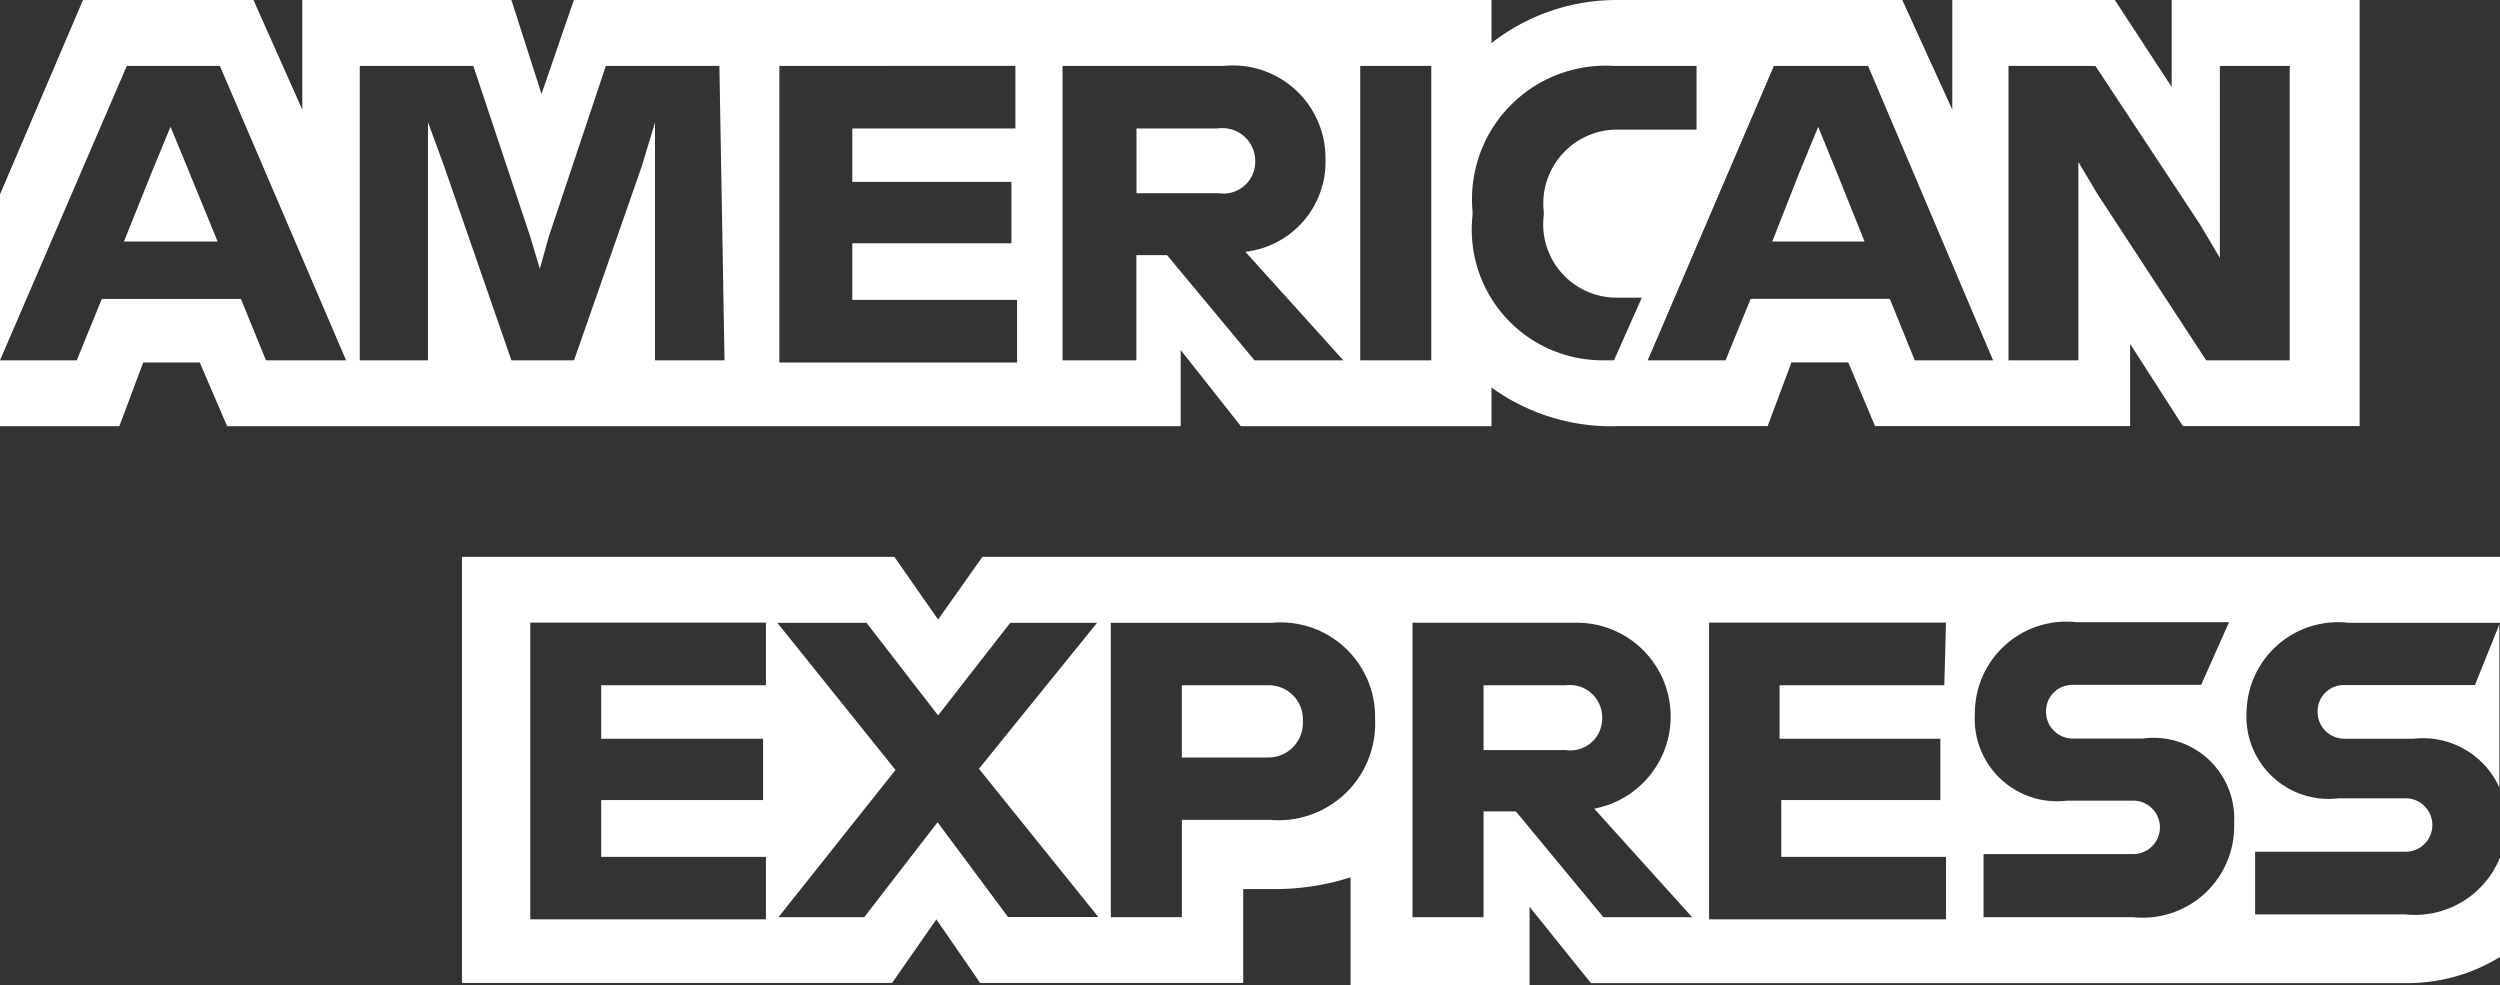 <svg xmlns="http://www.w3.org/2000/svg" width="63.835" height="25.158" viewBox="0 0 63.835 25.158">
  <rect x="0" y="0" width="63.835" height="25.158" fill="#333333" stroke="none"/>
  <g id="amex" transform="translate(0.001 -0.349)">
    <path id="Path" d="M1.668,1.161l.725,1.77H0l.711-1.77L1.19,0l.479,1.161Z" transform="translate(3.163 3.586)" fill="#fff"/>
    <path id="Shape" d="M41.157,10.885a5.231,5.231,0,0,1-3.073-.99v.987h-6.4L30.148,8.938v1.944H5.8l-.7-1.626H3.657l-.61,1.626H0V9.2H1.96L2.6,7.633H6.152L6.791,9.2H8.837L5.615,1.684H3.237L0,9.2,0,4.964,2.119,0H6.472L7.719,2.8V0h5.339L13.827,2.4,14.653,0H38.084V1.1A5.183,5.183,0,0,1,41.274,0l.146,0h7.153l1.277,2.8V0H54l1.451,2.22V0h4.8v10.88H55.739l-1.349-2.1v2.1H47.877l-.683-1.626H45.743l-.608,1.626H41.318ZM19.9,1.684h0V9.257H25.97v-1.6H21.763V6.211h4.062V4.644H21.763V3.281h4.164v-1.6ZM41,1.677A3.41,3.41,0,0,0,37.6,5.4v.1a3.336,3.336,0,0,0,3.318,3.7q.089,0,.178,0h.116l.71-1.6h-.551l-.1,0A1.872,1.872,0,0,1,39.418,5.5V5.4a1.886,1.886,0,0,1,1.873-2.091l.085,0h1.944V1.684h-2.1C41.146,1.679,41.074,1.677,41,1.677ZM53.069,4.136l0,0,.491.823L56.333,9.2h2.133V1.684H56.682v4.9l-.508-.857L53.505,1.684h-2.22V9.2h1.784V4.136ZM44.7,7.632h3.555L48.891,9.2h2L47.7,1.684H45.294L42.073,9.2H44.06L44.7,7.633ZM34.732,1.684h0V9.2h1.814V1.684ZM29.016,6.515H29.8L32.033,9.2H34.3L31.8,6.429a2.31,2.31,0,0,0,2.045-2.365,2.365,2.365,0,0,0-2.611-2.38H27.131V9.2h1.885V6.516ZM16.725,3.129h0V9.2H18.5l-.131-7.516h-2.9L14.015,6.037l-.231.826-.247-.827L12.086,1.684h-2.9V9.2h1.742V3.12l.42,1.146L13.058,9.2h1.6L16.38,4.266Zm30.89,3.038H45.253L45.947,4.4l.479-1.161L46.9,4.4l.711,1.769ZM31.237,4.942a.807.807,0,0,1-.118-.009h-2.1V3.281h2.06a.856.856,0,0,1,.131-.01.838.838,0,0,1,.841.837V4.13a.812.812,0,0,1-.811.813Zm-.116-.052h0a1.123,1.123,0,0,0,.115.007.812.812,0,0,0,.541-.205.813.813,0,0,1-.541.205A.825.825,0,0,1,31.121,4.891Z" transform="translate(-0.001 0.349)" fill="#fff"/>
    <path id="Shape-2" data-name="Shape" d="M27.26,10.939H22.69V8.183a6.411,6.411,0,0,1-1.95.3h-.792V10.88H13.231L12.114,9.256,10.982,10.88H0V0H11.041l1.116,1.6L13.289,0h38.75V1.683H48.165a2.357,2.357,0,0,0-.262-.015,2.336,2.336,0,0,0-2.335,2.277,2.1,2.1,0,0,0,2.35,2.22H49.63a.682.682,0,0,1,0,1.364H45.786v1.6h3.83a2.368,2.368,0,0,0,.247.013,2.343,2.343,0,0,0,2.176-1.464v2.538a4.506,4.506,0,0,1-2.362.668H28.827L27.26,8.936v2Zm4.584-9.256V9.256h6.049V7.66H33.687V6.21h4.062V4.643H33.644V3.279H37.85l.043-1.6H31.844Zm-30.1,0V9.256H7.761V7.66H3.554V6.21H7.689V4.643H3.554V3.279H7.761v-1.6H1.74ZM38.852,7.6V9.2h3.815A2.334,2.334,0,0,0,45.25,6.8a2.06,2.06,0,0,0-2.336-2.161H41.13a.682.682,0,0,1-.682-.7.667.667,0,0,1,.668-.67l.056,0h3.236l.712-1.6H41.231a2.335,2.335,0,0,0-2.6,2.336,2.1,2.1,0,0,0,2.35,2.22H42.7a.682.682,0,0,1,0,1.363H38.852ZM26.085,6.5h.826l2.234,2.7H31.41l-2.5-2.771a2.394,2.394,0,0,0-.432-4.747q-.066,0-.133,0H24.271V9.2h1.814V6.5ZM16.568,1.683h0V9.2h1.814V6.716h2.263c.069.006.139.009.208.009a2.467,2.467,0,0,0,2.462-2.59,2.409,2.409,0,0,0-2.408-2.461c-.067,0-.136,0-.2.009H16.568ZM12.143,6.775v0l1.8,2.421h2.306L13.2,5.411l3.017-3.728H14L12.157,4.048,10.329,1.683H8.052L11.07,5.441,8.081,9.2h2.191l1.87-2.421Zm39.878-.891a2.145,2.145,0,0,0-2.187-1.241h-1.77a.682.682,0,0,1-.682-.7.667.667,0,0,1,.668-.67l.056,0H51.4l.623-1.552V5.883ZM20.588,5.123l-.06,0H18.381V3.279h2.147q.038,0,.075,0a.87.87,0,0,1,.87.861q0,.035,0,.071V4.23a.893.893,0,0,1-.268.644A.883.883,0,0,1,20.588,5.123ZM28.3,4.941a.827.827,0,0,1-.115-.008h-2.1V3.279h2.1a.826.826,0,0,1,.929.811q0,.023,0,.046a.813.813,0,0,1-.814.806Z" transform="translate(11.795 14.568)" fill="#fff"/>
  </g>
</svg>
